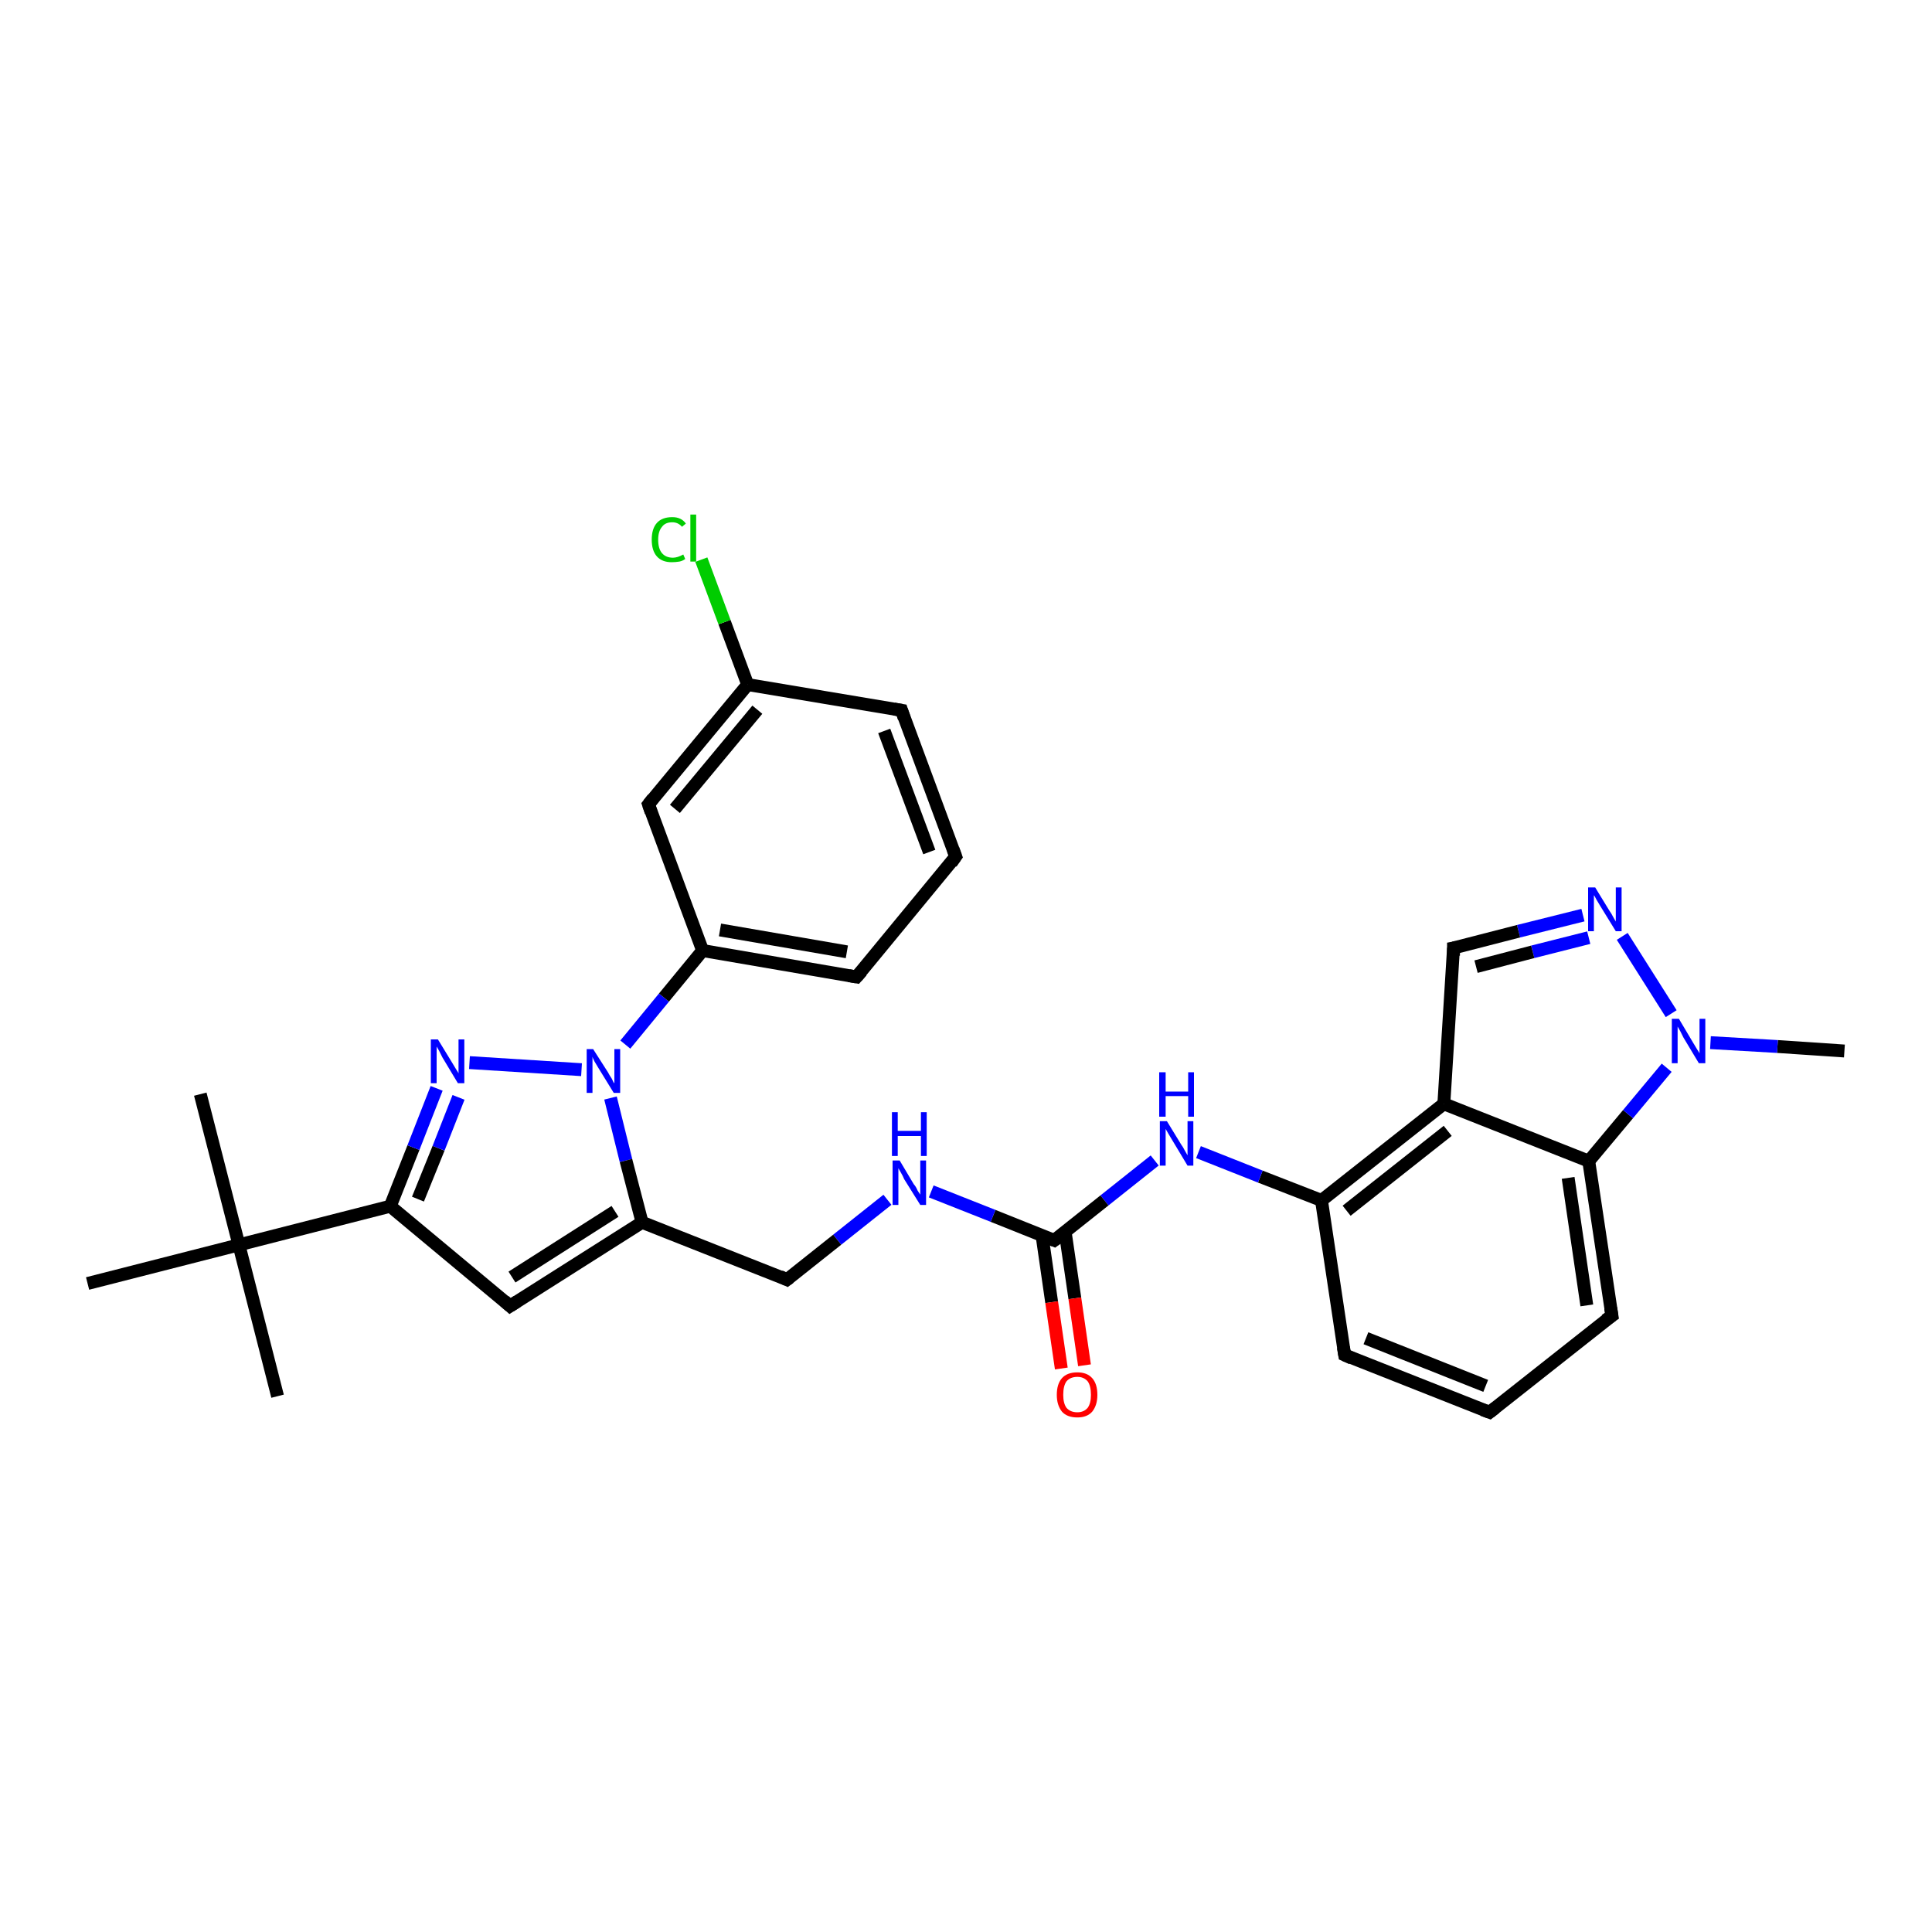 <?xml version='1.0' encoding='iso-8859-1'?>
<svg version='1.1' baseProfile='full'
              xmlns='http://www.w3.org/2000/svg'
                      xmlns:rdkit='http://www.rdkit.org/xml'
                      xmlns:xlink='http://www.w3.org/1999/xlink'
                  xml:space='preserve'
width='300px' height='300px' viewBox='0 0 300 300'>
<!-- END OF HEADER -->
<rect style='opacity:1.0;fill:#FFFFFF;stroke:none' width='300.0' height='300.0' x='0.0' y='0.0'> </rect>
<path class='bond-0 atom-0 atom-1' d='M 286.4,163.2 L 276.0,162.5' style='fill:none;fill-rule:evenodd;stroke:#000000;stroke-width:2.0px;stroke-linecap:butt;stroke-linejoin:miter;stroke-opacity:1' />
<path class='bond-0 atom-0 atom-1' d='M 276.0,162.5 L 265.6,161.9' style='fill:none;fill-rule:evenodd;stroke:#0000FF;stroke-width:2.0px;stroke-linecap:butt;stroke-linejoin:miter;stroke-opacity:1' />
<path class='bond-1 atom-1 atom-2' d='M 259.5,157.4 L 251.9,145.4' style='fill:none;fill-rule:evenodd;stroke:#0000FF;stroke-width:2.0px;stroke-linecap:butt;stroke-linejoin:miter;stroke-opacity:1' />
<path class='bond-2 atom-2 atom-3' d='M 245.8,142.1 L 235.8,144.6' style='fill:none;fill-rule:evenodd;stroke:#0000FF;stroke-width:2.0px;stroke-linecap:butt;stroke-linejoin:miter;stroke-opacity:1' />
<path class='bond-2 atom-2 atom-3' d='M 235.8,144.6 L 225.7,147.2' style='fill:none;fill-rule:evenodd;stroke:#000000;stroke-width:2.0px;stroke-linecap:butt;stroke-linejoin:miter;stroke-opacity:1' />
<path class='bond-2 atom-2 atom-3' d='M 246.7,145.6 L 238.0,147.8' style='fill:none;fill-rule:evenodd;stroke:#0000FF;stroke-width:2.0px;stroke-linecap:butt;stroke-linejoin:miter;stroke-opacity:1' />
<path class='bond-2 atom-2 atom-3' d='M 238.0,147.8 L 229.2,150.1' style='fill:none;fill-rule:evenodd;stroke:#000000;stroke-width:2.0px;stroke-linecap:butt;stroke-linejoin:miter;stroke-opacity:1' />
<path class='bond-3 atom-3 atom-4' d='M 225.7,147.2 L 224.2,171.4' style='fill:none;fill-rule:evenodd;stroke:#000000;stroke-width:2.0px;stroke-linecap:butt;stroke-linejoin:miter;stroke-opacity:1' />
<path class='bond-4 atom-4 atom-5' d='M 224.2,171.4 L 205.2,186.4' style='fill:none;fill-rule:evenodd;stroke:#000000;stroke-width:2.0px;stroke-linecap:butt;stroke-linejoin:miter;stroke-opacity:1' />
<path class='bond-4 atom-4 atom-5' d='M 224.8,175.6 L 209.1,188.0' style='fill:none;fill-rule:evenodd;stroke:#000000;stroke-width:2.0px;stroke-linecap:butt;stroke-linejoin:miter;stroke-opacity:1' />
<path class='bond-5 atom-5 atom-6' d='M 205.2,186.4 L 195.7,182.7' style='fill:none;fill-rule:evenodd;stroke:#000000;stroke-width:2.0px;stroke-linecap:butt;stroke-linejoin:miter;stroke-opacity:1' />
<path class='bond-5 atom-5 atom-6' d='M 195.7,182.7 L 186.1,178.9' style='fill:none;fill-rule:evenodd;stroke:#0000FF;stroke-width:2.0px;stroke-linecap:butt;stroke-linejoin:miter;stroke-opacity:1' />
<path class='bond-6 atom-6 atom-7' d='M 179.3,180.2 L 171.5,186.4' style='fill:none;fill-rule:evenodd;stroke:#0000FF;stroke-width:2.0px;stroke-linecap:butt;stroke-linejoin:miter;stroke-opacity:1' />
<path class='bond-6 atom-6 atom-7' d='M 171.5,186.4 L 163.7,192.6' style='fill:none;fill-rule:evenodd;stroke:#000000;stroke-width:2.0px;stroke-linecap:butt;stroke-linejoin:miter;stroke-opacity:1' />
<path class='bond-7 atom-7 atom-8' d='M 161.8,191.8 L 163.3,202.2' style='fill:none;fill-rule:evenodd;stroke:#000000;stroke-width:2.0px;stroke-linecap:butt;stroke-linejoin:miter;stroke-opacity:1' />
<path class='bond-7 atom-7 atom-8' d='M 163.3,202.2 L 164.8,212.5' style='fill:none;fill-rule:evenodd;stroke:#FF0000;stroke-width:2.0px;stroke-linecap:butt;stroke-linejoin:miter;stroke-opacity:1' />
<path class='bond-7 atom-7 atom-8' d='M 165.4,191.3 L 166.9,201.6' style='fill:none;fill-rule:evenodd;stroke:#000000;stroke-width:2.0px;stroke-linecap:butt;stroke-linejoin:miter;stroke-opacity:1' />
<path class='bond-7 atom-7 atom-8' d='M 166.9,201.6 L 168.4,212.0' style='fill:none;fill-rule:evenodd;stroke:#FF0000;stroke-width:2.0px;stroke-linecap:butt;stroke-linejoin:miter;stroke-opacity:1' />
<path class='bond-8 atom-7 atom-9' d='M 163.7,192.6 L 154.2,188.8' style='fill:none;fill-rule:evenodd;stroke:#000000;stroke-width:2.0px;stroke-linecap:butt;stroke-linejoin:miter;stroke-opacity:1' />
<path class='bond-8 atom-7 atom-9' d='M 154.2,188.8 L 144.6,185.0' style='fill:none;fill-rule:evenodd;stroke:#0000FF;stroke-width:2.0px;stroke-linecap:butt;stroke-linejoin:miter;stroke-opacity:1' />
<path class='bond-9 atom-9 atom-10' d='M 137.8,186.3 L 130.0,192.5' style='fill:none;fill-rule:evenodd;stroke:#0000FF;stroke-width:2.0px;stroke-linecap:butt;stroke-linejoin:miter;stroke-opacity:1' />
<path class='bond-9 atom-9 atom-10' d='M 130.0,192.5 L 122.2,198.7' style='fill:none;fill-rule:evenodd;stroke:#000000;stroke-width:2.0px;stroke-linecap:butt;stroke-linejoin:miter;stroke-opacity:1' />
<path class='bond-10 atom-10 atom-11' d='M 122.2,198.7 L 99.7,189.8' style='fill:none;fill-rule:evenodd;stroke:#000000;stroke-width:2.0px;stroke-linecap:butt;stroke-linejoin:miter;stroke-opacity:1' />
<path class='bond-11 atom-11 atom-12' d='M 99.7,189.8 L 79.2,202.8' style='fill:none;fill-rule:evenodd;stroke:#000000;stroke-width:2.0px;stroke-linecap:butt;stroke-linejoin:miter;stroke-opacity:1' />
<path class='bond-11 atom-11 atom-12' d='M 95.5,188.1 L 79.5,198.3' style='fill:none;fill-rule:evenodd;stroke:#000000;stroke-width:2.0px;stroke-linecap:butt;stroke-linejoin:miter;stroke-opacity:1' />
<path class='bond-12 atom-12 atom-13' d='M 79.2,202.8 L 60.6,187.3' style='fill:none;fill-rule:evenodd;stroke:#000000;stroke-width:2.0px;stroke-linecap:butt;stroke-linejoin:miter;stroke-opacity:1' />
<path class='bond-13 atom-13 atom-14' d='M 60.6,187.3 L 64.2,178.2' style='fill:none;fill-rule:evenodd;stroke:#000000;stroke-width:2.0px;stroke-linecap:butt;stroke-linejoin:miter;stroke-opacity:1' />
<path class='bond-13 atom-13 atom-14' d='M 64.2,178.2 L 67.8,169.0' style='fill:none;fill-rule:evenodd;stroke:#0000FF;stroke-width:2.0px;stroke-linecap:butt;stroke-linejoin:miter;stroke-opacity:1' />
<path class='bond-13 atom-13 atom-14' d='M 64.9,186.2 L 68.1,178.3' style='fill:none;fill-rule:evenodd;stroke:#000000;stroke-width:2.0px;stroke-linecap:butt;stroke-linejoin:miter;stroke-opacity:1' />
<path class='bond-13 atom-13 atom-14' d='M 68.1,178.3 L 71.2,170.4' style='fill:none;fill-rule:evenodd;stroke:#0000FF;stroke-width:2.0px;stroke-linecap:butt;stroke-linejoin:miter;stroke-opacity:1' />
<path class='bond-14 atom-14 atom-15' d='M 72.9,165.0 L 90.3,166.1' style='fill:none;fill-rule:evenodd;stroke:#0000FF;stroke-width:2.0px;stroke-linecap:butt;stroke-linejoin:miter;stroke-opacity:1' />
<path class='bond-15 atom-15 atom-16' d='M 97.1,162.2 L 103.1,154.9' style='fill:none;fill-rule:evenodd;stroke:#0000FF;stroke-width:2.0px;stroke-linecap:butt;stroke-linejoin:miter;stroke-opacity:1' />
<path class='bond-15 atom-15 atom-16' d='M 103.1,154.9 L 109.1,147.6' style='fill:none;fill-rule:evenodd;stroke:#000000;stroke-width:2.0px;stroke-linecap:butt;stroke-linejoin:miter;stroke-opacity:1' />
<path class='bond-16 atom-16 atom-17' d='M 109.1,147.6 L 133.0,151.7' style='fill:none;fill-rule:evenodd;stroke:#000000;stroke-width:2.0px;stroke-linecap:butt;stroke-linejoin:miter;stroke-opacity:1' />
<path class='bond-16 atom-16 atom-17' d='M 111.8,144.4 L 131.5,147.8' style='fill:none;fill-rule:evenodd;stroke:#000000;stroke-width:2.0px;stroke-linecap:butt;stroke-linejoin:miter;stroke-opacity:1' />
<path class='bond-17 atom-17 atom-18' d='M 133.0,151.7 L 148.4,133.0' style='fill:none;fill-rule:evenodd;stroke:#000000;stroke-width:2.0px;stroke-linecap:butt;stroke-linejoin:miter;stroke-opacity:1' />
<path class='bond-18 atom-18 atom-19' d='M 148.4,133.0 L 140.0,110.3' style='fill:none;fill-rule:evenodd;stroke:#000000;stroke-width:2.0px;stroke-linecap:butt;stroke-linejoin:miter;stroke-opacity:1' />
<path class='bond-18 atom-18 atom-19' d='M 144.3,132.3 L 137.3,113.5' style='fill:none;fill-rule:evenodd;stroke:#000000;stroke-width:2.0px;stroke-linecap:butt;stroke-linejoin:miter;stroke-opacity:1' />
<path class='bond-19 atom-19 atom-20' d='M 140.0,110.3 L 116.1,106.3' style='fill:none;fill-rule:evenodd;stroke:#000000;stroke-width:2.0px;stroke-linecap:butt;stroke-linejoin:miter;stroke-opacity:1' />
<path class='bond-20 atom-20 atom-21' d='M 116.1,106.3 L 112.5,96.6' style='fill:none;fill-rule:evenodd;stroke:#000000;stroke-width:2.0px;stroke-linecap:butt;stroke-linejoin:miter;stroke-opacity:1' />
<path class='bond-20 atom-20 atom-21' d='M 112.5,96.6 L 108.9,86.9' style='fill:none;fill-rule:evenodd;stroke:#00CC00;stroke-width:2.0px;stroke-linecap:butt;stroke-linejoin:miter;stroke-opacity:1' />
<path class='bond-21 atom-20 atom-22' d='M 116.1,106.3 L 100.7,124.9' style='fill:none;fill-rule:evenodd;stroke:#000000;stroke-width:2.0px;stroke-linecap:butt;stroke-linejoin:miter;stroke-opacity:1' />
<path class='bond-21 atom-20 atom-22' d='M 117.6,110.2 L 104.8,125.6' style='fill:none;fill-rule:evenodd;stroke:#000000;stroke-width:2.0px;stroke-linecap:butt;stroke-linejoin:miter;stroke-opacity:1' />
<path class='bond-22 atom-13 atom-23' d='M 60.6,187.3 L 37.1,193.3' style='fill:none;fill-rule:evenodd;stroke:#000000;stroke-width:2.0px;stroke-linecap:butt;stroke-linejoin:miter;stroke-opacity:1' />
<path class='bond-23 atom-23 atom-24' d='M 37.1,193.3 L 31.1,169.9' style='fill:none;fill-rule:evenodd;stroke:#000000;stroke-width:2.0px;stroke-linecap:butt;stroke-linejoin:miter;stroke-opacity:1' />
<path class='bond-24 atom-23 atom-25' d='M 37.1,193.3 L 43.1,216.8' style='fill:none;fill-rule:evenodd;stroke:#000000;stroke-width:2.0px;stroke-linecap:butt;stroke-linejoin:miter;stroke-opacity:1' />
<path class='bond-25 atom-23 atom-26' d='M 37.1,193.3 L 13.6,199.3' style='fill:none;fill-rule:evenodd;stroke:#000000;stroke-width:2.0px;stroke-linecap:butt;stroke-linejoin:miter;stroke-opacity:1' />
<path class='bond-26 atom-5 atom-27' d='M 205.2,186.4 L 208.8,210.4' style='fill:none;fill-rule:evenodd;stroke:#000000;stroke-width:2.0px;stroke-linecap:butt;stroke-linejoin:miter;stroke-opacity:1' />
<path class='bond-27 atom-27 atom-28' d='M 208.8,210.4 L 231.3,219.3' style='fill:none;fill-rule:evenodd;stroke:#000000;stroke-width:2.0px;stroke-linecap:butt;stroke-linejoin:miter;stroke-opacity:1' />
<path class='bond-27 atom-27 atom-28' d='M 212.1,207.8 L 230.7,215.2' style='fill:none;fill-rule:evenodd;stroke:#000000;stroke-width:2.0px;stroke-linecap:butt;stroke-linejoin:miter;stroke-opacity:1' />
<path class='bond-28 atom-28 atom-29' d='M 231.3,219.3 L 250.3,204.3' style='fill:none;fill-rule:evenodd;stroke:#000000;stroke-width:2.0px;stroke-linecap:butt;stroke-linejoin:miter;stroke-opacity:1' />
<path class='bond-29 atom-29 atom-30' d='M 250.3,204.3 L 246.7,180.3' style='fill:none;fill-rule:evenodd;stroke:#000000;stroke-width:2.0px;stroke-linecap:butt;stroke-linejoin:miter;stroke-opacity:1' />
<path class='bond-29 atom-29 atom-30' d='M 246.4,202.7 L 243.5,182.9' style='fill:none;fill-rule:evenodd;stroke:#000000;stroke-width:2.0px;stroke-linecap:butt;stroke-linejoin:miter;stroke-opacity:1' />
<path class='bond-30 atom-30 atom-1' d='M 246.7,180.3 L 252.8,173.0' style='fill:none;fill-rule:evenodd;stroke:#000000;stroke-width:2.0px;stroke-linecap:butt;stroke-linejoin:miter;stroke-opacity:1' />
<path class='bond-30 atom-30 atom-1' d='M 252.8,173.0 L 258.8,165.8' style='fill:none;fill-rule:evenodd;stroke:#0000FF;stroke-width:2.0px;stroke-linecap:butt;stroke-linejoin:miter;stroke-opacity:1' />
<path class='bond-31 atom-30 atom-4' d='M 246.7,180.3 L 224.2,171.4' style='fill:none;fill-rule:evenodd;stroke:#000000;stroke-width:2.0px;stroke-linecap:butt;stroke-linejoin:miter;stroke-opacity:1' />
<path class='bond-32 atom-15 atom-11' d='M 94.8,170.5 L 97.2,180.2' style='fill:none;fill-rule:evenodd;stroke:#0000FF;stroke-width:2.0px;stroke-linecap:butt;stroke-linejoin:miter;stroke-opacity:1' />
<path class='bond-32 atom-15 atom-11' d='M 97.2,180.2 L 99.7,189.8' style='fill:none;fill-rule:evenodd;stroke:#000000;stroke-width:2.0px;stroke-linecap:butt;stroke-linejoin:miter;stroke-opacity:1' />
<path class='bond-33 atom-22 atom-16' d='M 100.7,124.9 L 109.1,147.6' style='fill:none;fill-rule:evenodd;stroke:#000000;stroke-width:2.0px;stroke-linecap:butt;stroke-linejoin:miter;stroke-opacity:1' />
<path d='M 226.2,147.1 L 225.7,147.2 L 225.7,148.4' style='fill:none;stroke:#000000;stroke-width:2.0px;stroke-linecap:butt;stroke-linejoin:miter;stroke-opacity:1;' />
<path d='M 164.1,192.3 L 163.7,192.6 L 163.2,192.4' style='fill:none;stroke:#000000;stroke-width:2.0px;stroke-linecap:butt;stroke-linejoin:miter;stroke-opacity:1;' />
<path d='M 122.6,198.4 L 122.2,198.7 L 121.1,198.2' style='fill:none;stroke:#000000;stroke-width:2.0px;stroke-linecap:butt;stroke-linejoin:miter;stroke-opacity:1;' />
<path d='M 80.3,202.1 L 79.2,202.8 L 78.3,202.0' style='fill:none;stroke:#000000;stroke-width:2.0px;stroke-linecap:butt;stroke-linejoin:miter;stroke-opacity:1;' />
<path d='M 131.8,151.5 L 133.0,151.7 L 133.8,150.8' style='fill:none;stroke:#000000;stroke-width:2.0px;stroke-linecap:butt;stroke-linejoin:miter;stroke-opacity:1;' />
<path d='M 147.7,134.0 L 148.4,133.0 L 148.0,131.9' style='fill:none;stroke:#000000;stroke-width:2.0px;stroke-linecap:butt;stroke-linejoin:miter;stroke-opacity:1;' />
<path d='M 140.4,111.5 L 140.0,110.3 L 138.8,110.1' style='fill:none;stroke:#000000;stroke-width:2.0px;stroke-linecap:butt;stroke-linejoin:miter;stroke-opacity:1;' />
<path d='M 101.4,124.0 L 100.7,124.9 L 101.1,126.1' style='fill:none;stroke:#000000;stroke-width:2.0px;stroke-linecap:butt;stroke-linejoin:miter;stroke-opacity:1;' />
<path d='M 208.6,209.2 L 208.8,210.4 L 209.9,210.9' style='fill:none;stroke:#000000;stroke-width:2.0px;stroke-linecap:butt;stroke-linejoin:miter;stroke-opacity:1;' />
<path d='M 230.2,218.9 L 231.3,219.3 L 232.2,218.6' style='fill:none;stroke:#000000;stroke-width:2.0px;stroke-linecap:butt;stroke-linejoin:miter;stroke-opacity:1;' />
<path d='M 249.3,205.0 L 250.3,204.3 L 250.1,203.1' style='fill:none;stroke:#000000;stroke-width:2.0px;stroke-linecap:butt;stroke-linejoin:miter;stroke-opacity:1;' />
<path class='atom-1' d='M 260.7 158.2
L 262.9 161.9
Q 263.1 162.2, 263.5 162.9
Q 263.9 163.5, 263.9 163.6
L 263.9 158.2
L 264.8 158.2
L 264.8 165.1
L 263.8 165.1
L 261.4 161.1
Q 261.2 160.7, 260.9 160.1
Q 260.6 159.6, 260.5 159.4
L 260.5 165.1
L 259.6 165.1
L 259.6 158.2
L 260.7 158.2
' fill='#0000FF'/>
<path class='atom-2' d='M 247.7 137.8
L 249.9 141.4
Q 250.2 141.8, 250.5 142.4
Q 250.9 143.1, 250.9 143.1
L 250.9 137.8
L 251.8 137.8
L 251.8 144.6
L 250.9 144.6
L 248.5 140.7
Q 248.2 140.2, 247.9 139.7
Q 247.6 139.1, 247.5 139.0
L 247.5 144.6
L 246.6 144.6
L 246.6 137.8
L 247.7 137.8
' fill='#0000FF'/>
<path class='atom-6' d='M 181.2 174.1
L 183.4 177.7
Q 183.7 178.1, 184.0 178.7
Q 184.4 179.4, 184.4 179.4
L 184.4 174.1
L 185.3 174.1
L 185.3 181.0
L 184.4 181.0
L 182.0 177.0
Q 181.7 176.5, 181.4 176.0
Q 181.1 175.5, 181.0 175.3
L 181.0 181.0
L 180.1 181.0
L 180.1 174.1
L 181.2 174.1
' fill='#0000FF'/>
<path class='atom-6' d='M 180.0 166.5
L 181.0 166.5
L 181.0 169.5
L 184.5 169.5
L 184.5 166.5
L 185.4 166.5
L 185.4 173.4
L 184.5 173.4
L 184.5 170.2
L 181.0 170.2
L 181.0 173.4
L 180.0 173.4
L 180.0 166.5
' fill='#0000FF'/>
<path class='atom-8' d='M 164.1 216.6
Q 164.1 214.9, 164.9 214.0
Q 165.7 213.1, 167.3 213.1
Q 168.8 213.1, 169.6 214.0
Q 170.4 214.9, 170.4 216.6
Q 170.4 218.2, 169.6 219.2
Q 168.8 220.1, 167.3 220.1
Q 165.7 220.1, 164.9 219.2
Q 164.1 218.2, 164.1 216.6
M 167.3 219.3
Q 168.3 219.3, 168.9 218.6
Q 169.4 217.9, 169.4 216.6
Q 169.4 215.2, 168.9 214.5
Q 168.3 213.8, 167.3 213.8
Q 166.2 213.8, 165.6 214.5
Q 165.1 215.2, 165.1 216.6
Q 165.1 217.9, 165.6 218.6
Q 166.2 219.3, 167.3 219.3
' fill='#FF0000'/>
<path class='atom-9' d='M 139.7 180.2
L 141.9 183.9
Q 142.2 184.2, 142.5 184.9
Q 142.9 185.5, 142.9 185.5
L 142.9 180.2
L 143.8 180.2
L 143.8 187.1
L 142.9 187.1
L 140.4 183.1
Q 140.2 182.6, 139.9 182.1
Q 139.6 181.6, 139.5 181.4
L 139.5 187.1
L 138.6 187.1
L 138.6 180.2
L 139.7 180.2
' fill='#0000FF'/>
<path class='atom-9' d='M 138.5 172.7
L 139.4 172.7
L 139.4 175.6
L 143.0 175.6
L 143.0 172.7
L 143.9 172.7
L 143.9 179.5
L 143.0 179.5
L 143.0 176.4
L 139.4 176.4
L 139.4 179.5
L 138.5 179.5
L 138.5 172.7
' fill='#0000FF'/>
<path class='atom-14' d='M 68.0 161.4
L 70.2 165.0
Q 70.4 165.3, 70.8 166.0
Q 71.2 166.6, 71.2 166.7
L 71.2 161.4
L 72.1 161.4
L 72.1 168.2
L 71.1 168.2
L 68.7 164.2
Q 68.5 163.8, 68.2 163.2
Q 67.9 162.7, 67.8 162.5
L 67.8 168.2
L 66.9 168.2
L 66.9 161.4
L 68.0 161.4
' fill='#0000FF'/>
<path class='atom-15' d='M 92.1 162.9
L 94.4 166.5
Q 94.6 166.9, 95.0 167.5
Q 95.3 168.2, 95.4 168.2
L 95.4 162.9
L 96.3 162.9
L 96.3 169.7
L 95.3 169.7
L 92.9 165.8
Q 92.6 165.3, 92.3 164.8
Q 92.0 164.2, 92.0 164.1
L 92.0 169.7
L 91.1 169.7
L 91.1 162.9
L 92.1 162.9
' fill='#0000FF'/>
<path class='atom-21' d='M 101.2 83.8
Q 101.2 82.1, 102.0 81.2
Q 102.8 80.3, 104.4 80.3
Q 105.8 80.3, 106.5 81.3
L 105.9 81.8
Q 105.3 81.1, 104.4 81.1
Q 103.3 81.1, 102.8 81.8
Q 102.2 82.5, 102.2 83.8
Q 102.2 85.2, 102.8 85.9
Q 103.4 86.6, 104.5 86.6
Q 105.2 86.6, 106.1 86.1
L 106.4 86.8
Q 106.0 87.1, 105.5 87.2
Q 104.9 87.3, 104.3 87.3
Q 102.8 87.3, 102.0 86.4
Q 101.2 85.5, 101.2 83.8
' fill='#00CC00'/>
<path class='atom-21' d='M 107.2 79.9
L 108.1 79.9
L 108.1 87.2
L 107.2 87.2
L 107.2 79.9
' fill='#00CC00'/>
</svg>
